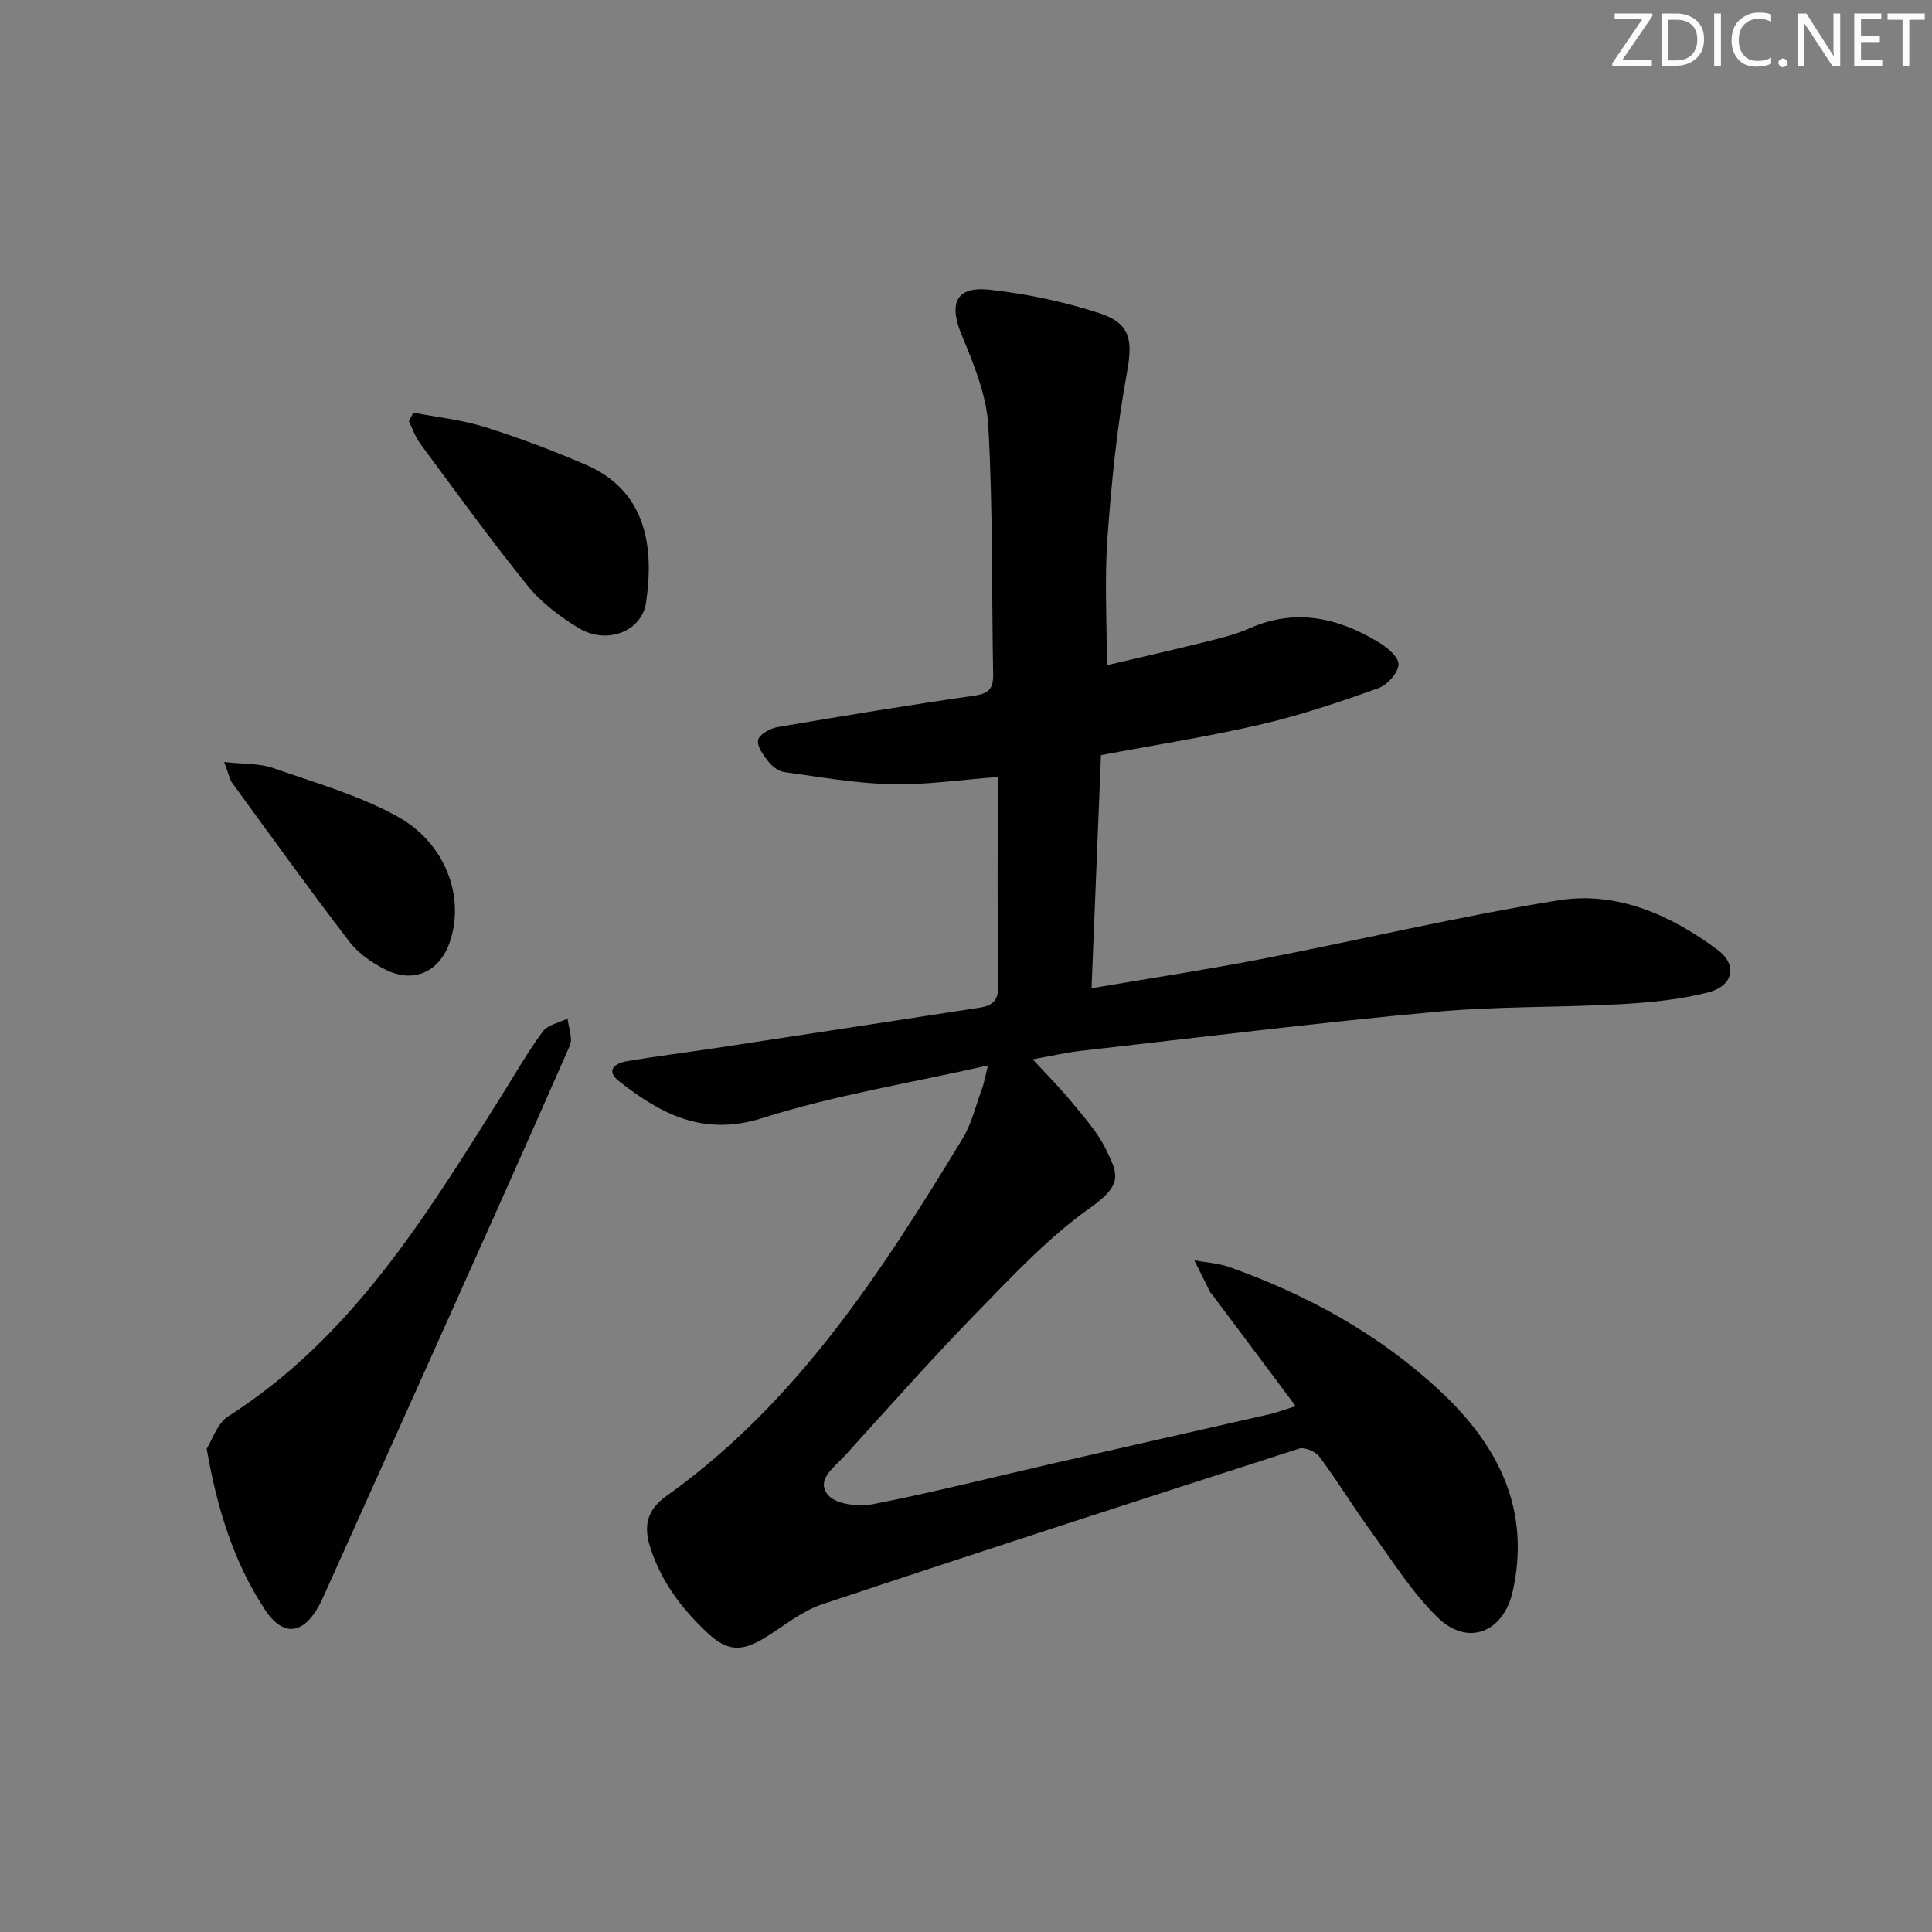 <svg enable-background="new 0 0 400 400" viewBox="0 0 400 400" xmlns="http://www.w3.org/2000/svg"><rect x="0" y="0" width="400" height="400" fill="#808080" stroke="none"/><g fill="#fafbfc"><path d="m342.2 3.2-6.3 9.2h6.1v1.2h-8.2v-.5l6.2-9.1h-5.7v-1.2h7.8v.4z"/><path d="m344 13.7v-10.9h3.1c1.6 0 3 .5 4.1 1.4 1.1 1 1.6 2.2 1.6 3.9s-.5 3-1.6 4-2.5 1.5-4.2 1.5h-3zm1.4-9.6v8.4h1.6c1.4 0 2.5-.4 3.2-1.1.8-.8 1.2-1.8 1.2-3.2s-.4-2.4-1.2-3.1-1.8-1-3.1-1z"/><path d="m356.3 2.8v10.9h-1.4v-10.9z"/><path d="m366.6 13.2c-.8.4-1.8.6-3 .6-1.6 0-2.8-.5-3.7-1.5s-1.4-2.3-1.4-3.9c0-1.7.5-3.2 1.6-4.2s2.4-1.6 4-1.6c1 0 1.9.1 2.6.4v1.5c-.8-.4-1.6-.6-2.6-.6-1.2 0-2.2.4-3 1.2s-1.1 1.9-1.1 3.3c0 1.3.4 2.3 1.1 3.1s1.6 1.1 2.8 1.1c1.1 0 2-.2 2.8-.7v1.3z"/><path d="m368.2 13c0-.3.1-.5.3-.6.2-.2.4-.3.6-.3.3 0 .5.1.7.3s.3.4.3.6-.1.5-.3.6c-.2.2-.4.3-.7.3s-.5-.1-.6-.3c-.2-.2-.3-.4-.3-.6z"/><path d="m381.1 13.7h-1.7l-5.5-8.4c-.2-.2-.3-.5-.4-.7 0 .2.1.8.1 1.5v7.6h-1.4v-10.9h1.8l5.3 8.3c.3.4.4.6.4.8 0-.3-.1-.8-.1-1.6v-7.5h1.4v10.9z"/><path d="m389.7 13.7h-5.8v-10.9h5.6v1.2h-4.2v3.5h3.9v1.2h-3.9v3.7h4.4z"/><path d="m398.4 4.1h-3.1v9.6h-1.4v-9.6h-3.1v-1.3h7.7v1.3z"/></g><path d="m204.54 220.59c-16.38 3.71-31.84 6.17-46.6 10.87-12.25 3.9-21-.74-29.73-7.56-2.92-2.29-.91-3.78 1.65-4.21 6.05-1.01 12.15-1.77 18.22-2.69 18.22-2.77 36.43-5.56 54.64-8.36 2.5-.38 4-1.27 3.95-4.46-.21-14.13-.09-28.27-.09-43.31-7.94.59-14.99 1.67-22 1.5-7.38-.18-14.75-1.49-22.09-2.5-1.2-.16-2.53-1.1-3.31-2.07-1.07-1.34-2.46-3.19-2.23-4.57.19-1.12 2.48-2.43 4-2.69 13.58-2.32 27.18-4.56 40.82-6.52 3.03-.44 3.9-1.52 3.85-4.4-.32-17.14-.04-34.31-1-51.42-.36-6.38-3.01-12.81-5.52-18.85-2.71-6.52-1.21-10.13 5.81-9.36 7.67.84 15.38 2.46 22.71 4.85 6.67 2.18 6.89 5.84 5.65 12.62-2.05 11.2-3.17 22.61-3.99 33.98-.61 8.42-.12 16.93-.12 26.29 6.61-1.56 13.31-3.07 19.98-4.73 3.22-.8 6.51-1.56 9.52-2.9 9.46-4.2 18.21-2.26 26.59 2.75 1.83 1.09 4.35 3.15 4.3 4.7-.05 1.74-2.34 4.27-4.2 4.94-7.95 2.84-15.99 5.56-24.19 7.47-10.8 2.52-21.79 4.23-33.22 6.39-.64 15.91-1.29 31.8-1.95 48.25 12.11-2.06 23.71-3.82 35.21-6.05 20.51-3.97 40.86-8.83 61.47-12.15 12.12-1.95 23.24 3.05 32.91 10.23 4.26 3.16 3.28 7.51-1.95 8.84-5.89 1.5-12.09 2.1-18.19 2.44-12.79.71-25.66.4-38.4 1.59-24.47 2.28-48.87 5.3-73.29 8.07-3.07.35-6.11 1.06-9.94 1.75 3.02 3.28 5.7 5.95 8.09 8.87 2.52 3.08 5.28 6.13 7.01 9.65 2.53 5.13 3.69 7.35-3.13 12.17-8.61 6.08-15.99 14-23.41 21.6-9.41 9.65-18.36 19.75-27.42 29.74-2.13 2.35-6.18 5.03-3.48 8.21 1.64 1.93 6.35 2.44 9.34 1.85 12.53-2.46 24.92-5.61 37.38-8.46 14.88-3.4 29.76-6.75 44.64-10.15 1.4-.32 2.75-.84 5.43-1.67-6.06-8.1-11.7-15.64-17.34-23.17-.1-.13-.26-.23-.33-.37-1.11-2.21-2.21-4.43-3.32-6.65 2.44.45 5 .58 7.31 1.41 16.15 5.75 30.95 13.87 43.56 25.63 12.05 11.24 18.82 24.48 15.06 41.46-1.89 8.53-9.32 11.51-15.54 5.45-5.4-5.27-9.5-11.9-13.98-18.07-3.61-4.98-6.81-10.25-10.48-15.19-.79-1.07-3.05-2.08-4.19-1.72-33 10.61-65.99 21.29-98.87 32.27-4.15 1.39-7.77 4.41-11.57 6.77-4.95 3.08-7.93 3.02-12.12-.9-5.26-4.94-9.51-10.51-11.8-17.6-1.53-4.73-.58-7.94 3.38-10.76 26.96-19.24 44.48-46.33 61.28-73.99 1.86-3.07 2.71-6.76 3.96-10.19.43-1.05.6-2.19 1.27-4.92z" fill="#010102"/><path d="m42.79 299.95c1.13-1.76 2.16-5.24 4.47-6.72 25.47-16.25 40.71-41.12 56.22-65.8 2.92-4.64 5.64-9.43 8.87-13.84 1.03-1.41 3.4-1.84 5.16-2.71.19 1.88 1.13 4.09.47 5.6-9.74 22.19-19.67 44.3-29.59 66.42-6.93 15.45-13.89 30.89-20.83 46.33-.48 1.06-.93 2.13-1.49 3.15-3.31 6.1-7.49 6.56-11.26.82-6.36-9.71-9.81-20.59-12.02-33.25z" fill="#010102"/><path d="m85.58 85.43c4.93.96 10 1.48 14.77 2.97 7.1 2.23 14.1 4.87 20.93 7.82 12.44 5.38 14.21 16.77 12.48 28.51-.89 6.08-8.18 8.77-13.89 5.34-3.92-2.36-7.8-5.3-10.65-8.83-7.71-9.54-14.89-19.5-22.2-29.36-1.02-1.38-1.59-3.09-2.36-4.65.31-.59.61-1.19.92-1.8z" fill="#010102"/><path d="m46.41 157.76c4.18.47 7.34.28 10.09 1.24 8.71 3.04 17.75 5.62 25.75 10.03 10.08 5.56 14 16.7 10.91 25.91-2.1 6.26-7.49 8.77-13.4 5.78-2.75-1.39-5.56-3.32-7.41-5.73-8.28-10.8-16.23-21.86-24.25-32.86-.56-.76-.72-1.81-1.69-4.37z" fill="#010102"/></svg>